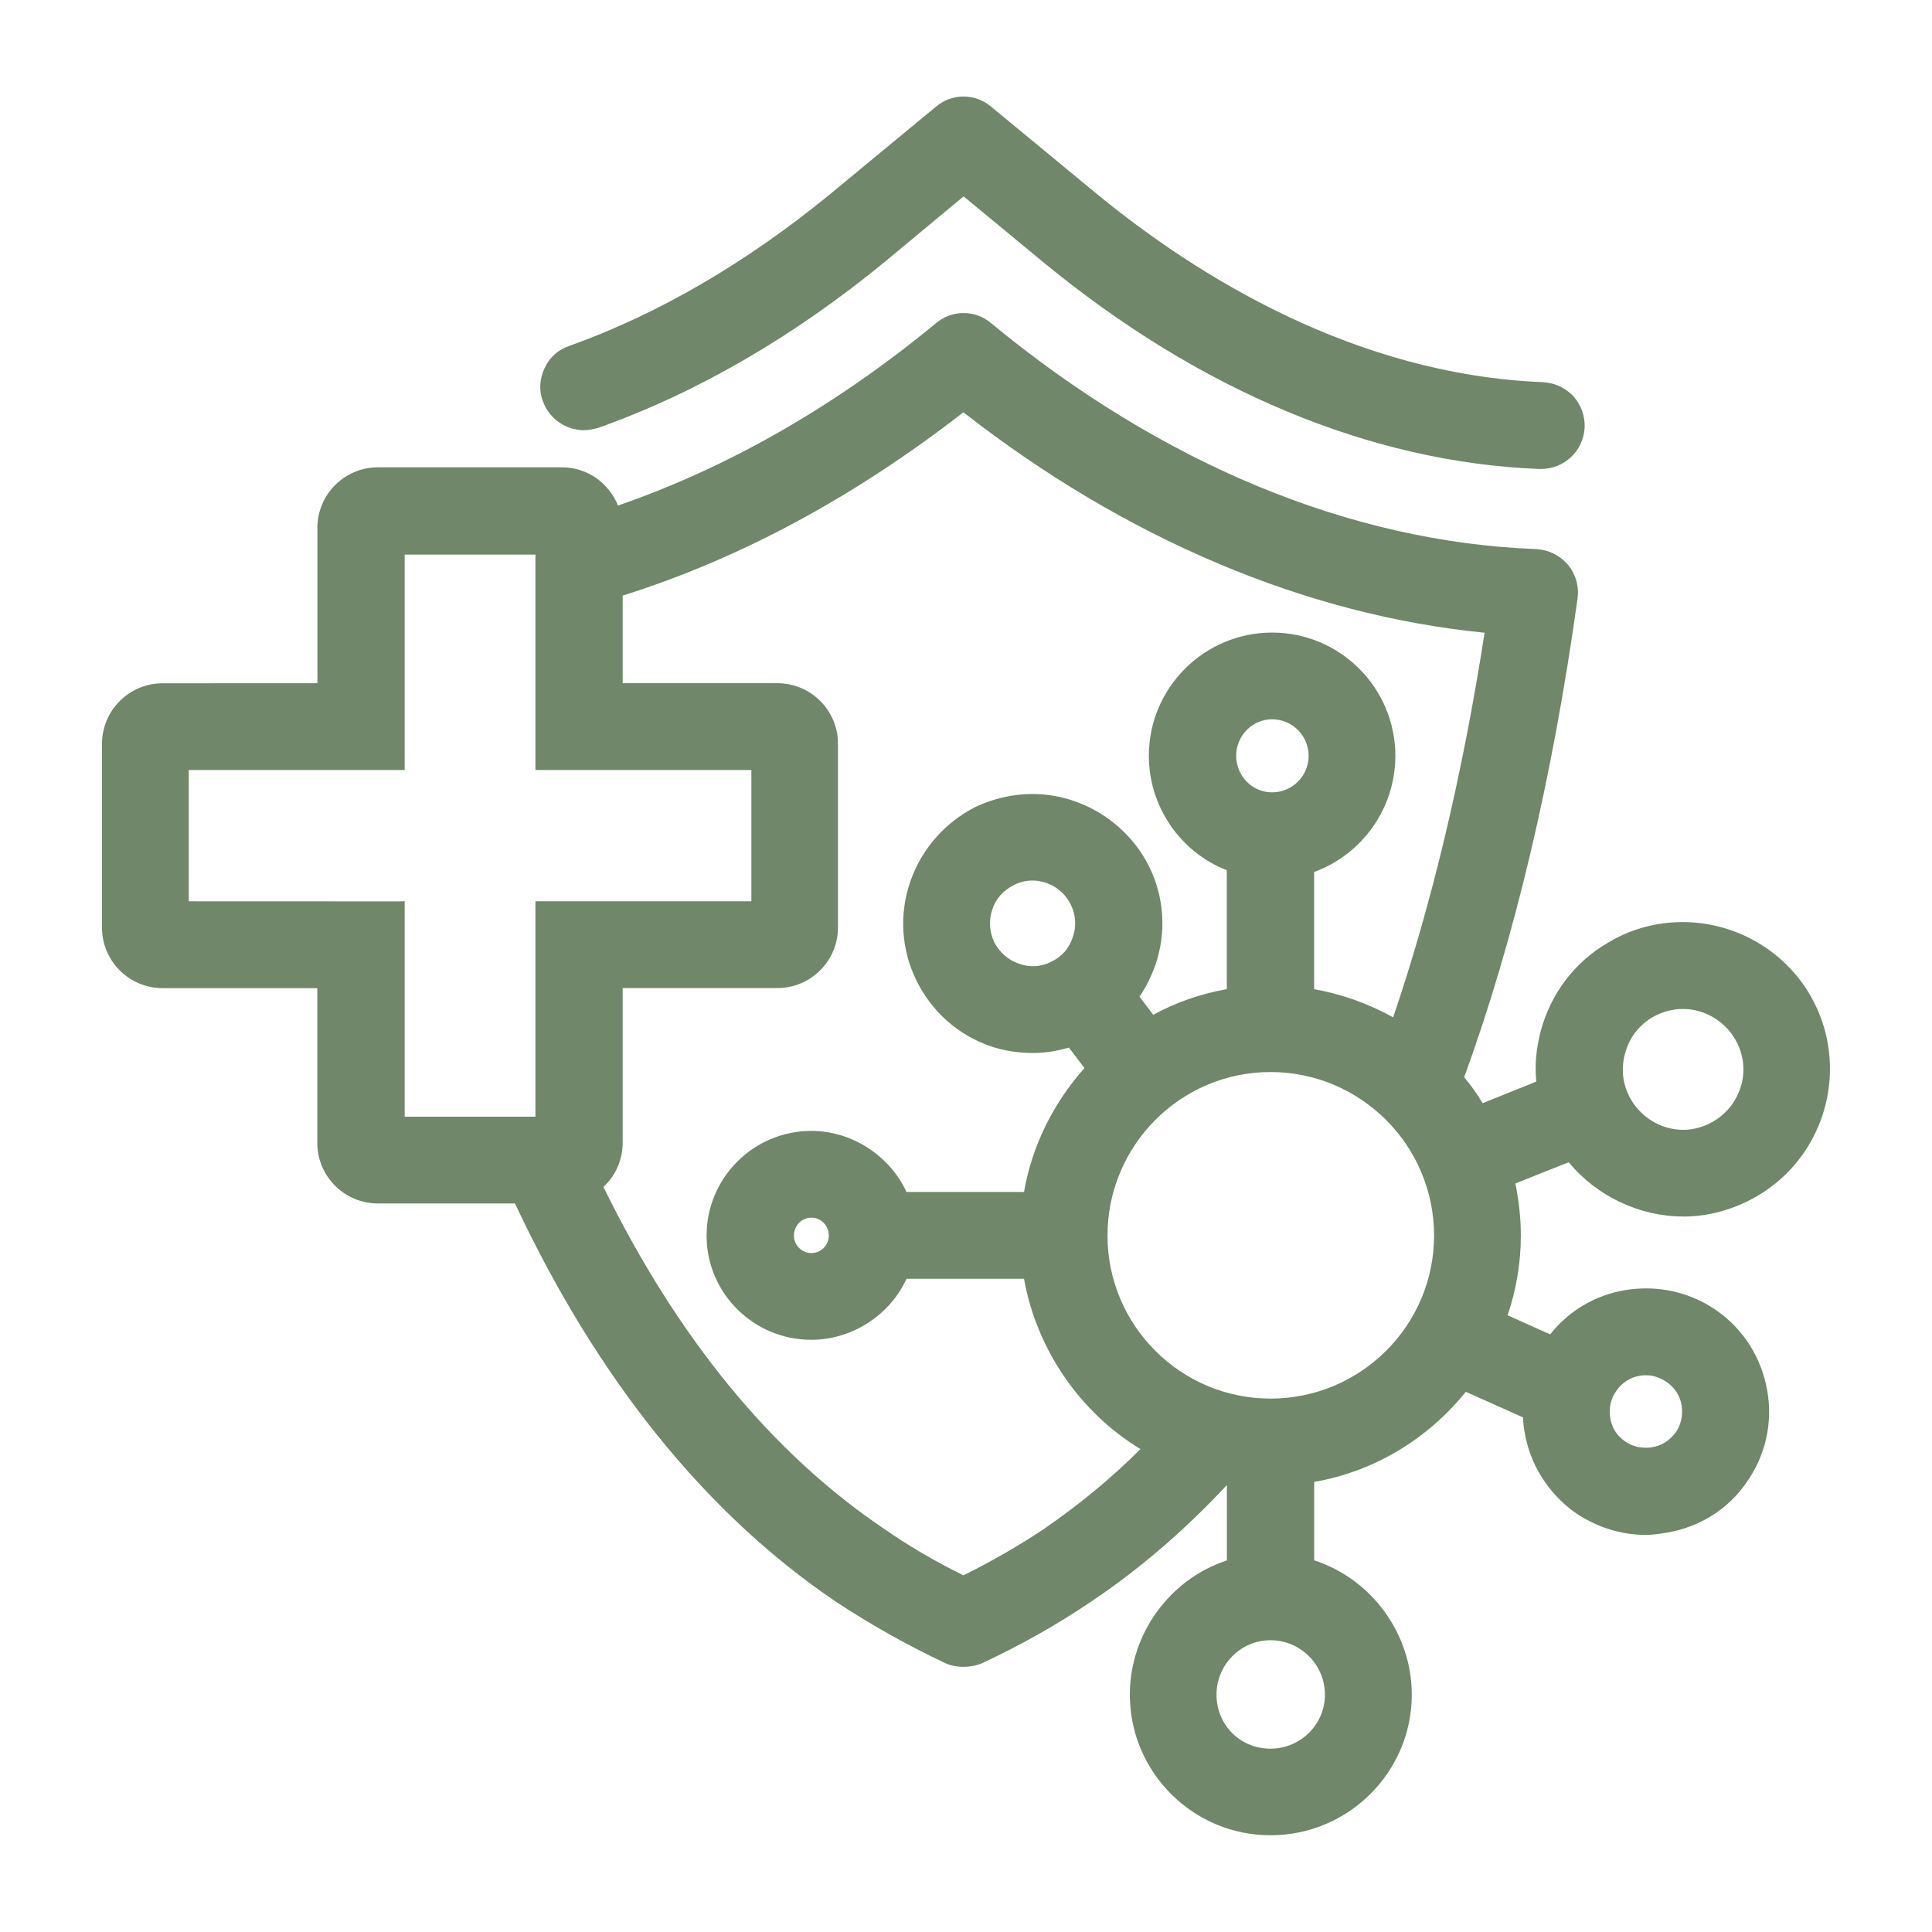 <?xml version="1.0" encoding="UTF-8"?> <svg xmlns="http://www.w3.org/2000/svg" viewBox="0 0 100 100" fill-rule="evenodd"><path d="m87.125 62.969c1.297 0 2.609-0.359 3.797-1.043 3.629-2.102 4.875-6.769 2.781-10.402-1.359-2.344-3.891-3.797-6.606-3.797-1.367 0-2.688 0.359-3.828 1.043-1.754 1.004-3.008 2.652-3.531 4.637-0.23 0.895-0.305 1.762-0.219 2.574l-2.777 1.121c-0.301-0.5-0.621-0.953-0.957-1.344 2.594-7.117 4.57-15.449 5.867-24.766 0.09-0.633-0.086-1.258-0.496-1.762-0.43-0.492-1.012-0.777-1.641-0.809-9.629-0.363-19.383-4.41-28.219-11.695-0.406-0.344-0.898-0.523-1.426-0.523s-1.02 0.184-1.426 0.527c-5.191 4.281-10.727 7.457-16.457 9.438-0.48-1.191-1.617-1.98-2.887-1.98h-9.539c-1.727 0-3.133 1.406-3.133 3.133v8.043l-8.016 0.004c-1.727 0-3.133 1.406-3.133 3.133v9.512c0 1.727 1.406 3.133 3.133 3.133h8.012v8.012c0 1.727 1.406 3.133 3.133 3.133h7.098c4.277 9.109 9.855 16.035 16.582 20.594 1.801 1.191 3.719 2.269 5.699 3.203 0.281 0.125 0.594 0.188 0.934 0.188 0.328 0 0.641-0.059 0.949-0.184 2-0.93 3.91-2.008 5.684-3.211 2.469-1.656 4.824-3.68 7-6.016v3.902c-2.965 0.973-5.023 3.809-5.023 6.945 0 4.016 3.266 7.281 7.281 7.281 4.031 0 7.312-3.266 7.312-7.281 0-3.144-2.07-5.981-5.051-6.949v-4.059c3.07-0.535 5.844-2.184 7.848-4.664l2.961 1.324c0.008 0.27 0.035 0.527 0.086 0.785 0.285 1.66 1.207 3.129 2.59 4.129 1.117 0.766 2.387 1.168 3.672 1.168 0.359 0 0.684-0.051 1.031-0.105l0.074-0.012c1.703-0.293 3.164-1.215 4.113-2.594 0.984-1.391 1.367-3.078 1.078-4.746-0.293-1.688-1.211-3.156-2.594-4.137-1.086-0.762-2.356-1.164-3.672-1.164-0.363 0-0.734 0.031-1.078 0.086-1.547 0.254-2.926 1.066-3.894 2.293l-2.203-0.988c0.453-1.344 0.684-2.731 0.684-4.125 0-0.879-0.094-1.762-0.281-2.699l2.758-1.098c1.457 1.762 3.664 2.809 5.934 2.809zm3.008-6.832c-0.215 0.812-0.734 1.492-1.469 1.918-0.461 0.27-1.02 0.426-1.535 0.426-1.105 0-2.144-0.602-2.707-1.566-0.422-0.711-0.535-1.551-0.316-2.359 0.211-0.82 0.707-1.48 1.434-1.91 0.504-0.281 1.031-0.422 1.562-0.422 1.105 0 2.144 0.602 2.707 1.566 0.422 0.715 0.539 1.551 0.328 2.356zm-24.371 16.254c-4.652 0-8.438-3.785-8.438-8.438 0-4.668 3.785-8.465 8.438-8.465 4.668 0 8.465 3.797 8.465 8.465 0 4.652-3.797 8.438-8.465 8.438zm-10.234-23.887c-0.184 0.578-0.566 1.016-1.113 1.273-0.316 0.16-0.629 0.234-0.957 0.234-0.23 0-0.457-0.039-0.727-0.133-0.535-0.18-1.008-0.594-1.27-1.113-0.25-0.527-0.289-1.125-0.102-1.684 0.172-0.547 0.57-0.996 1.113-1.27 0.312-0.156 0.625-0.234 0.957-0.234 0.848 0 1.629 0.488 1.992 1.242 0.266 0.531 0.305 1.156 0.105 1.676zm-12.629 15.453c0 0.496-0.406 0.902-0.902 0.902s-0.902-0.406-0.902-0.902c0-0.52 0.395-0.93 0.902-0.93 0.504 0 0.902 0.41 0.902 0.93zm22.945-22.945c-1.027 0-1.859-0.848-1.859-1.891 0-1.043 0.836-1.891 1.859-1.891 1.043 0 1.891 0.848 1.891 1.891 0 1.043-0.848 1.891-1.891 1.891zm2.176 10.191v-6.07c2.519-0.922 4.203-3.32 4.203-6.012 0-3.519-2.863-6.379-6.379-6.379-3.519 0-6.379 2.863-6.379 6.379 0 2.617 1.617 4.981 4.035 5.922v6.156c-1.328 0.23-2.609 0.676-3.809 1.324l-0.711-0.934c0.324-0.473 0.59-1.004 0.816-1.621 0.586-1.695 0.473-3.516-0.32-5.121-1.141-2.281-3.516-3.75-6.047-3.75-1 0-1.988 0.227-2.934 0.668-1.602 0.816-2.797 2.188-3.379 3.867-0.582 1.691-0.469 3.512 0.32 5.121 0.793 1.613 2.156 2.82 3.84 3.402 0.688 0.23 1.441 0.348 2.18 0.348 0.602 0 1.219-0.09 1.871-0.281l0.805 1.059c-1.641 1.852-2.719 4.062-3.129 6.414h-6.082c-0.879-1.895-2.84-3.16-4.926-3.16-2.988 0-5.422 2.43-5.422 5.422 0 2.973 2.43 5.391 5.422 5.391 2.098 0 4.062-1.266 4.926-3.16h6.082c0.652 3.648 2.891 6.914 6.027 8.816-1.477 1.48-3.129 2.848-5.043 4.168-1.336 0.883-2.723 1.68-4.121 2.367-1.477-0.73-2.856-1.535-4.09-2.398-5.805-3.906-10.695-9.863-14.543-17.707 0.637-0.582 0.996-1.406 0.996-2.281v-8.012h8.012c1.727 0 3.133-1.406 3.133-3.133v-9.512c0-1.727-1.406-3.133-3.133-3.133h-8.012v-4.535c6.047-1.898 11.977-5.09 17.637-9.488 8.398 6.555 17.723 10.496 26.977 11.41-1.137 7.332-2.731 14.027-4.734 19.906-1.305-0.719-2.68-1.207-4.094-1.457zm-47.273-4.547-10.977-0.004v-6.797h11.176v-11.148h6.769v11.148h11.176v6.797h-11.176v11.148h-6.769v-11.148h-0.199zm47.832 41.062c0 1.539-1.266 2.793-2.82 2.793-1.566 0-2.793-1.227-2.793-2.793 0-1.555 1.254-2.82 2.793-2.82 1.555 0 2.82 1.266 2.82 2.82zm18.152-13.574c-0.324 0.43-0.734 0.691-1.219 0.762-0.109 0.027-0.203 0.027-0.336 0.027-0.398 0-0.75-0.109-1.07-0.332-0.418-0.285-0.688-0.719-0.762-1.219-0.082-0.516 0.035-1.012 0.328-1.402 0.285-0.418 0.723-0.695 1.199-0.77 0.105-0.027 0.234-0.027 0.336-0.027 0.367 0 0.727 0.121 1.07 0.359 0.41 0.281 0.688 0.719 0.762 1.195 0.078 0.516-0.027 1.004-0.305 1.41zm-58.633-53.379c-0.207-0.527-0.172-1.152 0.09-1.707 0.246-0.551 0.699-0.961 1.273-1.152 4.602-1.645 9.141-4.285 13.484-7.84l5.5-4.543c0.406-0.344 0.902-0.527 1.426-0.527 0.527 0 1.02 0.184 1.426 0.523l5.504 4.543c5.144 4.219 13.32 9.328 23.055 9.719 0.602 0.031 1.133 0.27 1.578 0.719 0.414 0.477 0.613 1.043 0.586 1.637-0.062 1.199-1.055 2.137-2.258 2.137h-0.094c-8.719-0.34-17.613-4.055-25.715-10.742l-4.078-3.367-4.051 3.367c-4.758 3.906-9.754 6.801-14.867 8.617-0.234 0.059-0.477 0.117-0.754 0.117-0.934 0-1.801-0.625-2.106-1.512z" fill="#70876a"></path></svg> 